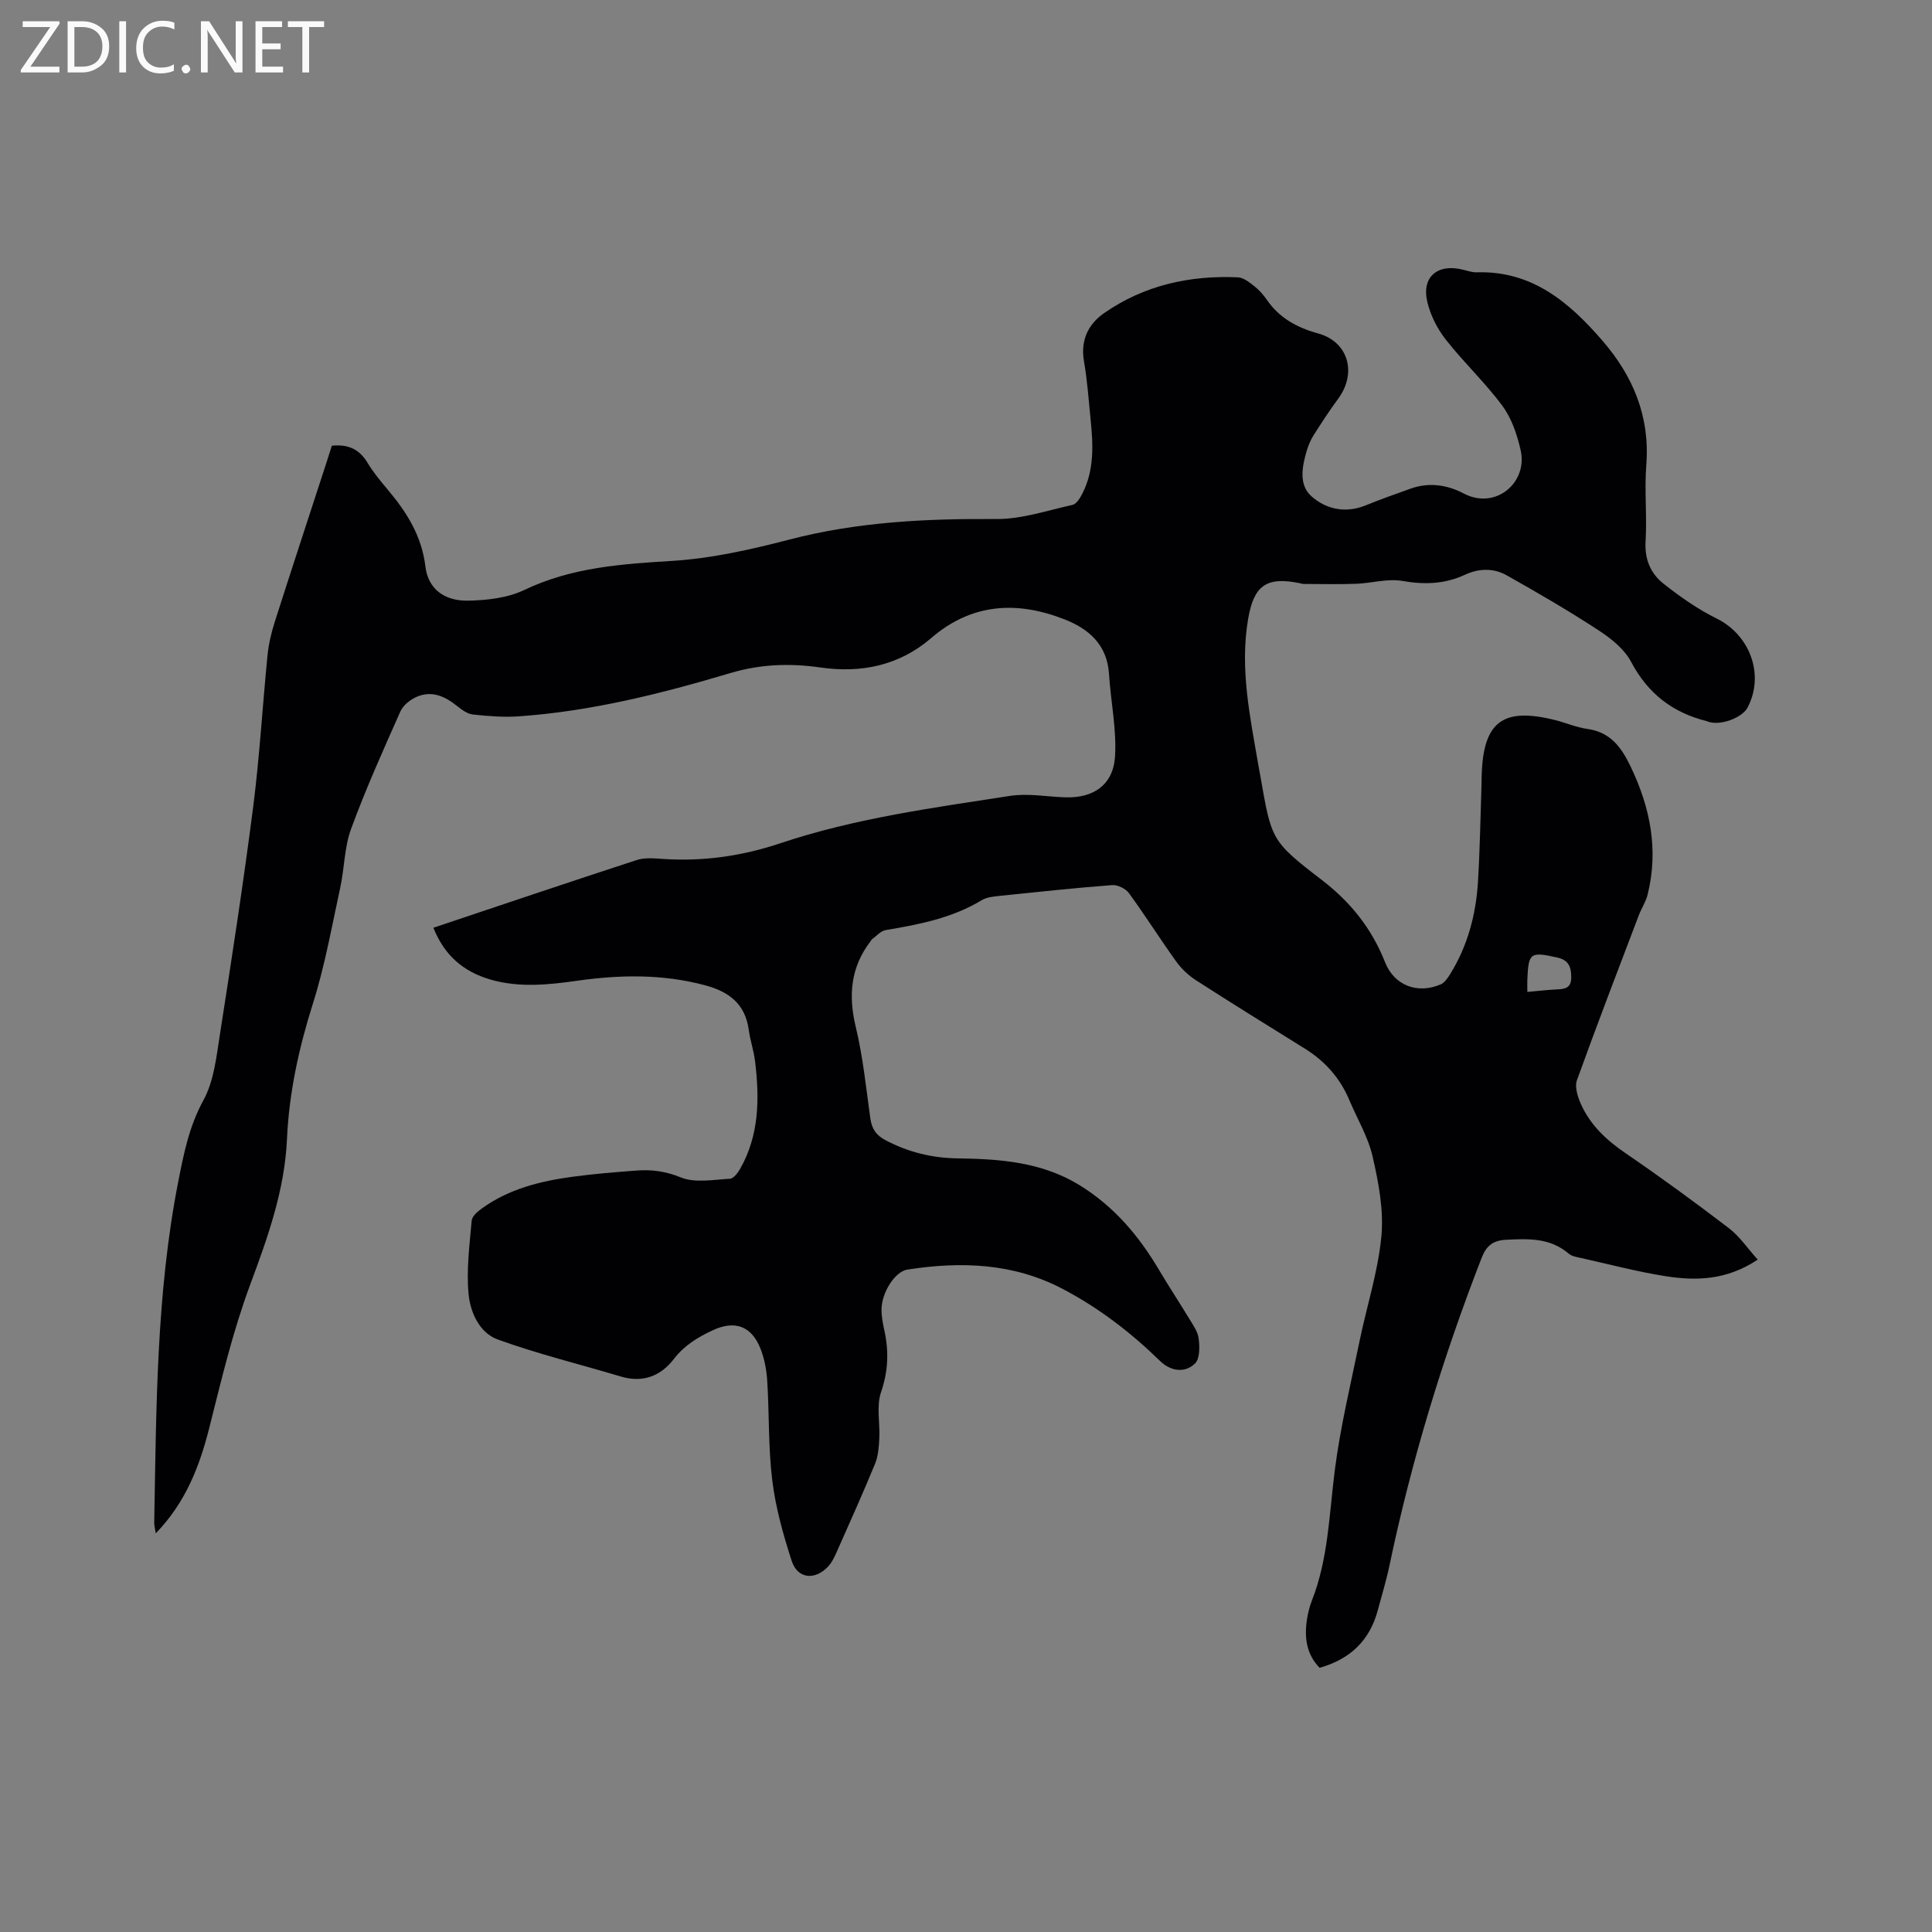 <svg enable-background="new 0 0 400 400" viewBox="0 0 400 400" xmlns="http://www.w3.org/2000/svg"><rect x="0" y="0" width="400" height="400" fill="#808080" stroke="none"/><path d="m89.73 192.08c14.18-4.75 28.12-9.46 42.1-14.02 1.64-.54 3.59-.35 5.37-.23 8.35.57 16.45-.59 24.38-3.25 15.45-5.17 31.54-7.33 47.54-9.8 3.7-.57 7.6.17 11.41.3 5.88.2 9.98-2.6 10.33-8.52.33-5.62-.89-11.32-1.25-17-.38-6.03-4.12-9.33-9.19-11.32-9.86-3.88-19.25-3.36-27.62 3.86-6.66 5.74-14.54 7.29-22.91 6.1-6.39-.91-12.38-.72-18.7 1.16-14.31 4.26-28.81 7.91-43.8 8.95-3.14.22-6.35-.04-9.49-.38-1.13-.12-2.28-.97-3.23-1.73-2.55-2.05-5.31-3.32-8.49-1.89-1.3.59-2.74 1.74-3.29 3-3.57 8.03-7.18 16.06-10.2 24.3-1.4 3.8-1.37 8.11-2.24 12.13-1.75 8.05-3.19 16.22-5.67 24.05-2.9 9.17-4.93 18.44-5.36 27.97-.48 10.68-3.97 20.38-7.64 30.26-3.56 9.58-5.94 19.62-8.44 29.56-2.03 8.04-4.91 15.5-11.09 21.88-.14-.95-.33-1.59-.32-2.21.44-23.63.4-47.3 4.98-70.63 1.13-5.77 2.25-11.43 5.2-16.81 2.19-4 2.7-9.04 3.43-13.7 2.45-15.69 4.87-31.4 6.89-47.15 1.33-10.39 1.92-20.88 2.96-31.31.24-2.36.8-4.73 1.53-7 3.44-10.78 6.98-21.53 10.48-32.29.45-1.39.89-2.78 1.31-4.08 3.36-.35 5.69.72 7.36 3.5 1.2 1.99 2.7 3.81 4.2 5.59 3.94 4.67 7.05 9.59 7.81 15.94.54 4.52 3.81 7.14 8.82 7.05 3.92-.07 8.2-.56 11.67-2.22 9.75-4.66 20-5.36 30.53-6.01 8.17-.5 16.35-2.34 24.3-4.41 14.11-3.68 28.37-4.36 42.84-4.26 5.27.04 10.57-1.77 15.82-2.93.79-.18 1.52-1.35 1.97-2.22 2.57-4.94 2.3-10.24 1.76-15.55-.4-4.01-.68-8.04-1.37-12-.74-4.32.89-7.65 4.18-9.94 8.29-5.76 17.71-7.85 27.69-7.4 1.18.05 2.41 1.06 3.44 1.86.99.77 1.85 1.77 2.57 2.81 2.6 3.76 6.23 5.74 10.59 6.94 6.28 1.72 8.11 8.2 4.14 13.56-1.82 2.46-3.49 5.04-5.13 7.63-.61.97-1.05 2.09-1.38 3.19-.95 3.24-1.64 6.97.96 9.3 3.04 2.73 7.09 3.63 11.3 1.91 3.03-1.24 6.12-2.32 9.2-3.43 3.83-1.39 7.62-.83 11.06.98 6.62 3.48 13.3-2.27 11.8-8.93-.72-3.21-1.86-6.6-3.77-9.19-3.57-4.84-8.03-9.01-11.74-13.75-1.76-2.24-3.17-5.04-3.82-7.8-1.23-5.2 2.15-8 7.44-6.65.92.23 1.87.56 2.79.53 11.47-.36 19.2 6.24 26.07 14.2 6.32 7.32 9.81 15.68 9.04 25.64-.41 5.27.16 10.61-.15 15.9-.22 3.67 1.05 6.6 3.66 8.68 3.44 2.73 7.12 5.31 11.04 7.25 6.91 3.4 9.99 11.65 6.41 18.45-1.16 2.19-5.8 3.83-8.21 2.89-.1-.04-.2-.08-.3-.1-7.02-1.77-12.13-5.7-15.59-12.25-1.4-2.66-4.16-4.86-6.77-6.56-6.18-4.04-12.58-7.76-19.02-11.38-2.68-1.51-5.72-1.45-8.6-.11-4.17 1.94-8.38 2.09-12.94 1.29-3.08-.54-6.41.47-9.64.59-3.64.13-7.29.04-10.93.03-.21 0-.41-.1-.62-.14-7.01-1.45-9.6.43-10.79 7.45-1.74 10.28.43 20.25 2.14 30.26.12.73.27 1.46.4 2.19 2.32 13.17 2.14 13.41 12.73 21.53 6.01 4.61 10.34 10.08 13.11 17.07 1.91 4.82 6.76 6.6 11.51 4.54.78-.34 1.4-1.24 1.88-2.01 3.69-5.89 5.41-12.42 5.83-19.26.4-6.56.5-13.13.72-19.7.03-.85.02-1.7.05-2.54.39-10.89 4.4-13.88 15.11-11.23 2.26.56 4.44 1.53 6.73 1.85 4.8.66 7.07 3.78 9 7.81 4.07 8.5 5.81 17.23 3.51 26.51-.37 1.5-1.29 2.85-1.84 4.31-4.32 11.36-8.68 22.7-12.8 34.13-.47 1.32.12 3.25.73 4.68 1.94 4.5 5.34 7.68 9.39 10.44 7.27 4.96 14.37 10.16 21.36 15.5 2.22 1.7 3.85 4.16 5.96 6.5-6.46 4.3-12.77 4.42-19.09 3.43-5.85-.92-11.6-2.45-17.38-3.74-.92-.21-2-.36-2.67-.93-3.84-3.29-8.3-3.1-12.94-2.87-2.77.14-4.11 1.26-5.07 3.71-8.07 20.76-14.55 41.99-19.11 63.8-.65 3.1-1.59 6.14-2.41 9.21-1.67 6.29-5.77 10.13-12.03 11.9-2.78-2.83-3.18-6.31-2.63-10 .2-1.35.55-2.71 1.05-3.99 3.37-8.63 3.55-17.76 4.7-26.79 1.14-9.01 3.3-17.89 5.13-26.81 1.49-7.26 3.84-14.42 4.53-21.74.51-5.41-.58-11.12-1.81-16.5-.92-4.06-3.19-7.82-4.83-11.72-1.92-4.55-5.02-8.04-9.2-10.64-7.56-4.7-15.13-9.38-22.61-14.2-1.55-1-2.98-2.38-4.05-3.87-3.34-4.65-6.39-9.5-9.76-14.12-.69-.94-2.35-1.76-3.49-1.67-7.81.6-15.59 1.43-23.38 2.24-1.23.13-2.6.27-3.62.89-6.13 3.7-12.95 5.03-19.86 6.18-1.05.17-1.94 1.26-2.9 1.94-.08.06-.11.18-.17.27-4.2 5.4-4.73 11.27-3.14 17.87 1.49 6.16 2.12 12.53 3 18.82.3 2.17 1.14 3.55 3.18 4.62 4.71 2.47 9.61 3.68 14.93 3.75 8.72.12 17.34.74 25.11 5.48 7.17 4.38 12.37 10.51 16.58 17.64 1.99 3.37 4.16 6.63 6.18 9.98.81 1.34 1.84 2.75 2.02 4.23.21 1.7.24 4.16-.77 5.14-2.13 2.08-5.1 1.56-7.23-.52-6.02-5.88-12.61-10.95-20.1-14.89-10.27-5.41-21.1-5.75-32.2-4.04-2.57.39-5.34 4.73-5.37 8.23-.01 1.46.27 2.95.59 4.39.95 4.33.8 8.42-.69 12.76-1 2.91-.19 6.41-.36 9.64-.09 1.74-.23 3.59-.87 5.16-2.49 6.07-5.18 12.05-7.84 18.04-.51 1.15-1.05 2.37-1.89 3.26-2.76 2.94-6.35 2.54-7.55-1.19-1.74-5.4-3.31-10.96-4-16.57-.85-6.82-.62-13.76-1.05-20.63-.14-2.29-.58-4.66-1.42-6.77-1.88-4.7-5.36-5.86-9.89-3.74-3.08 1.44-5.86 3.11-8.02 5.93-2.72 3.54-6.44 5-11 3.63-8.5-2.55-17.16-4.65-25.48-7.67-3.81-1.38-5.7-5.68-6.04-9.52-.45-4.98.22-10.08.66-15.1.08-.91 1.25-1.89 2.14-2.53 5.58-4.02 12.04-5.62 18.7-6.53 4.41-.6 8.85-.96 13.29-1.29 3.14-.24 6.03.14 9.16 1.42 2.95 1.2 6.76.46 10.17.28.75-.04 1.64-1.21 2.12-2.06 3.97-6.99 4.02-14.57 3.09-22.25-.27-2.2-1.01-4.34-1.31-6.53-.73-5.35-4.08-7.89-9.01-9.21-8.78-2.36-17.61-2.21-26.5-.95-6 .85-11.98 1.48-17.96-.24-5.56-1.63-9.52-4.94-11.82-10.73zm226.49 13.29c2.28-.2 4.15-.43 6.02-.52 1.69-.08 3.07-.19 3.07-2.51 0-2.19-.57-3.58-2.92-4.1-5.56-1.23-5.93-1.01-6.17 4.55-.03.71 0 1.43 0 2.58z" fill="#010104"/><g fill="#fbfafa"><path d="m12.4 4.8-6.1 9h6v1.2h-8v-.5l6.1-8.9h-5.7v-1.2h7.6v.4z"/><path d="m14 15v-10.6h3c1.6 0 2.9.5 4 1.4s1.6 2.2 1.6 3.8-.5 3-1.6 3.9-2.4 1.5-4 1.5zm1.4-9.4v8.2h1.6c1.3 0 2.4-.4 3.1-1.1s1.1-1.8 1.1-3.1-.4-2.3-1.2-3-1.8-1-3.1-1z"/><path d="m26.1 4.4v10.6h-1.4v-10.6z"/><path d="m36.1 14.6c-.8.4-1.8.6-2.9.6-1.5 0-2.7-.5-3.6-1.4s-1.4-2.2-1.4-3.8c0-1.7.5-3.1 1.5-4.1s2.3-1.6 3.9-1.6c1 0 1.8.1 2.5.4v1.4c-.8-.4-1.6-.6-2.5-.6-1.2 0-2.1.4-2.9 1.2s-1.1 1.8-1.1 3.2c0 1.3.3 2.3 1 3s1.6 1.1 2.7 1.1c1 0 2-.2 2.7-.7v1.3z"/><path d="m37.6 14.3c0-.2.1-.5.3-.6s.4-.3.6-.3c.3 0 .5.1.6.3s.3.4.3.6-.1.4-.3.6-.4.3-.6.3c-.3 0-.5-.1-.6-.3s-.3-.4-.3-.6z"/><path d="m50.2 15h-1.6l-5.3-8.2c-.2-.2-.3-.5-.4-.7 0 .2.1.7.1 1.5v7.4h-1.4v-10.6h1.7l5.2 8.1c.2.4.4.6.4.7 0-.3-.1-.8-.1-1.5v-7.3h1.4z"/><path d="m58.6 15h-5.7v-10.6h5.5v1.2h-4.1v3.4h3.8v1.2h-3.8v3.6h4.3z"/><path d="m67.1 5.6h-3.1v9.4h-1.4v-9.4h-3v-1.2h7.5z"/></g></svg>